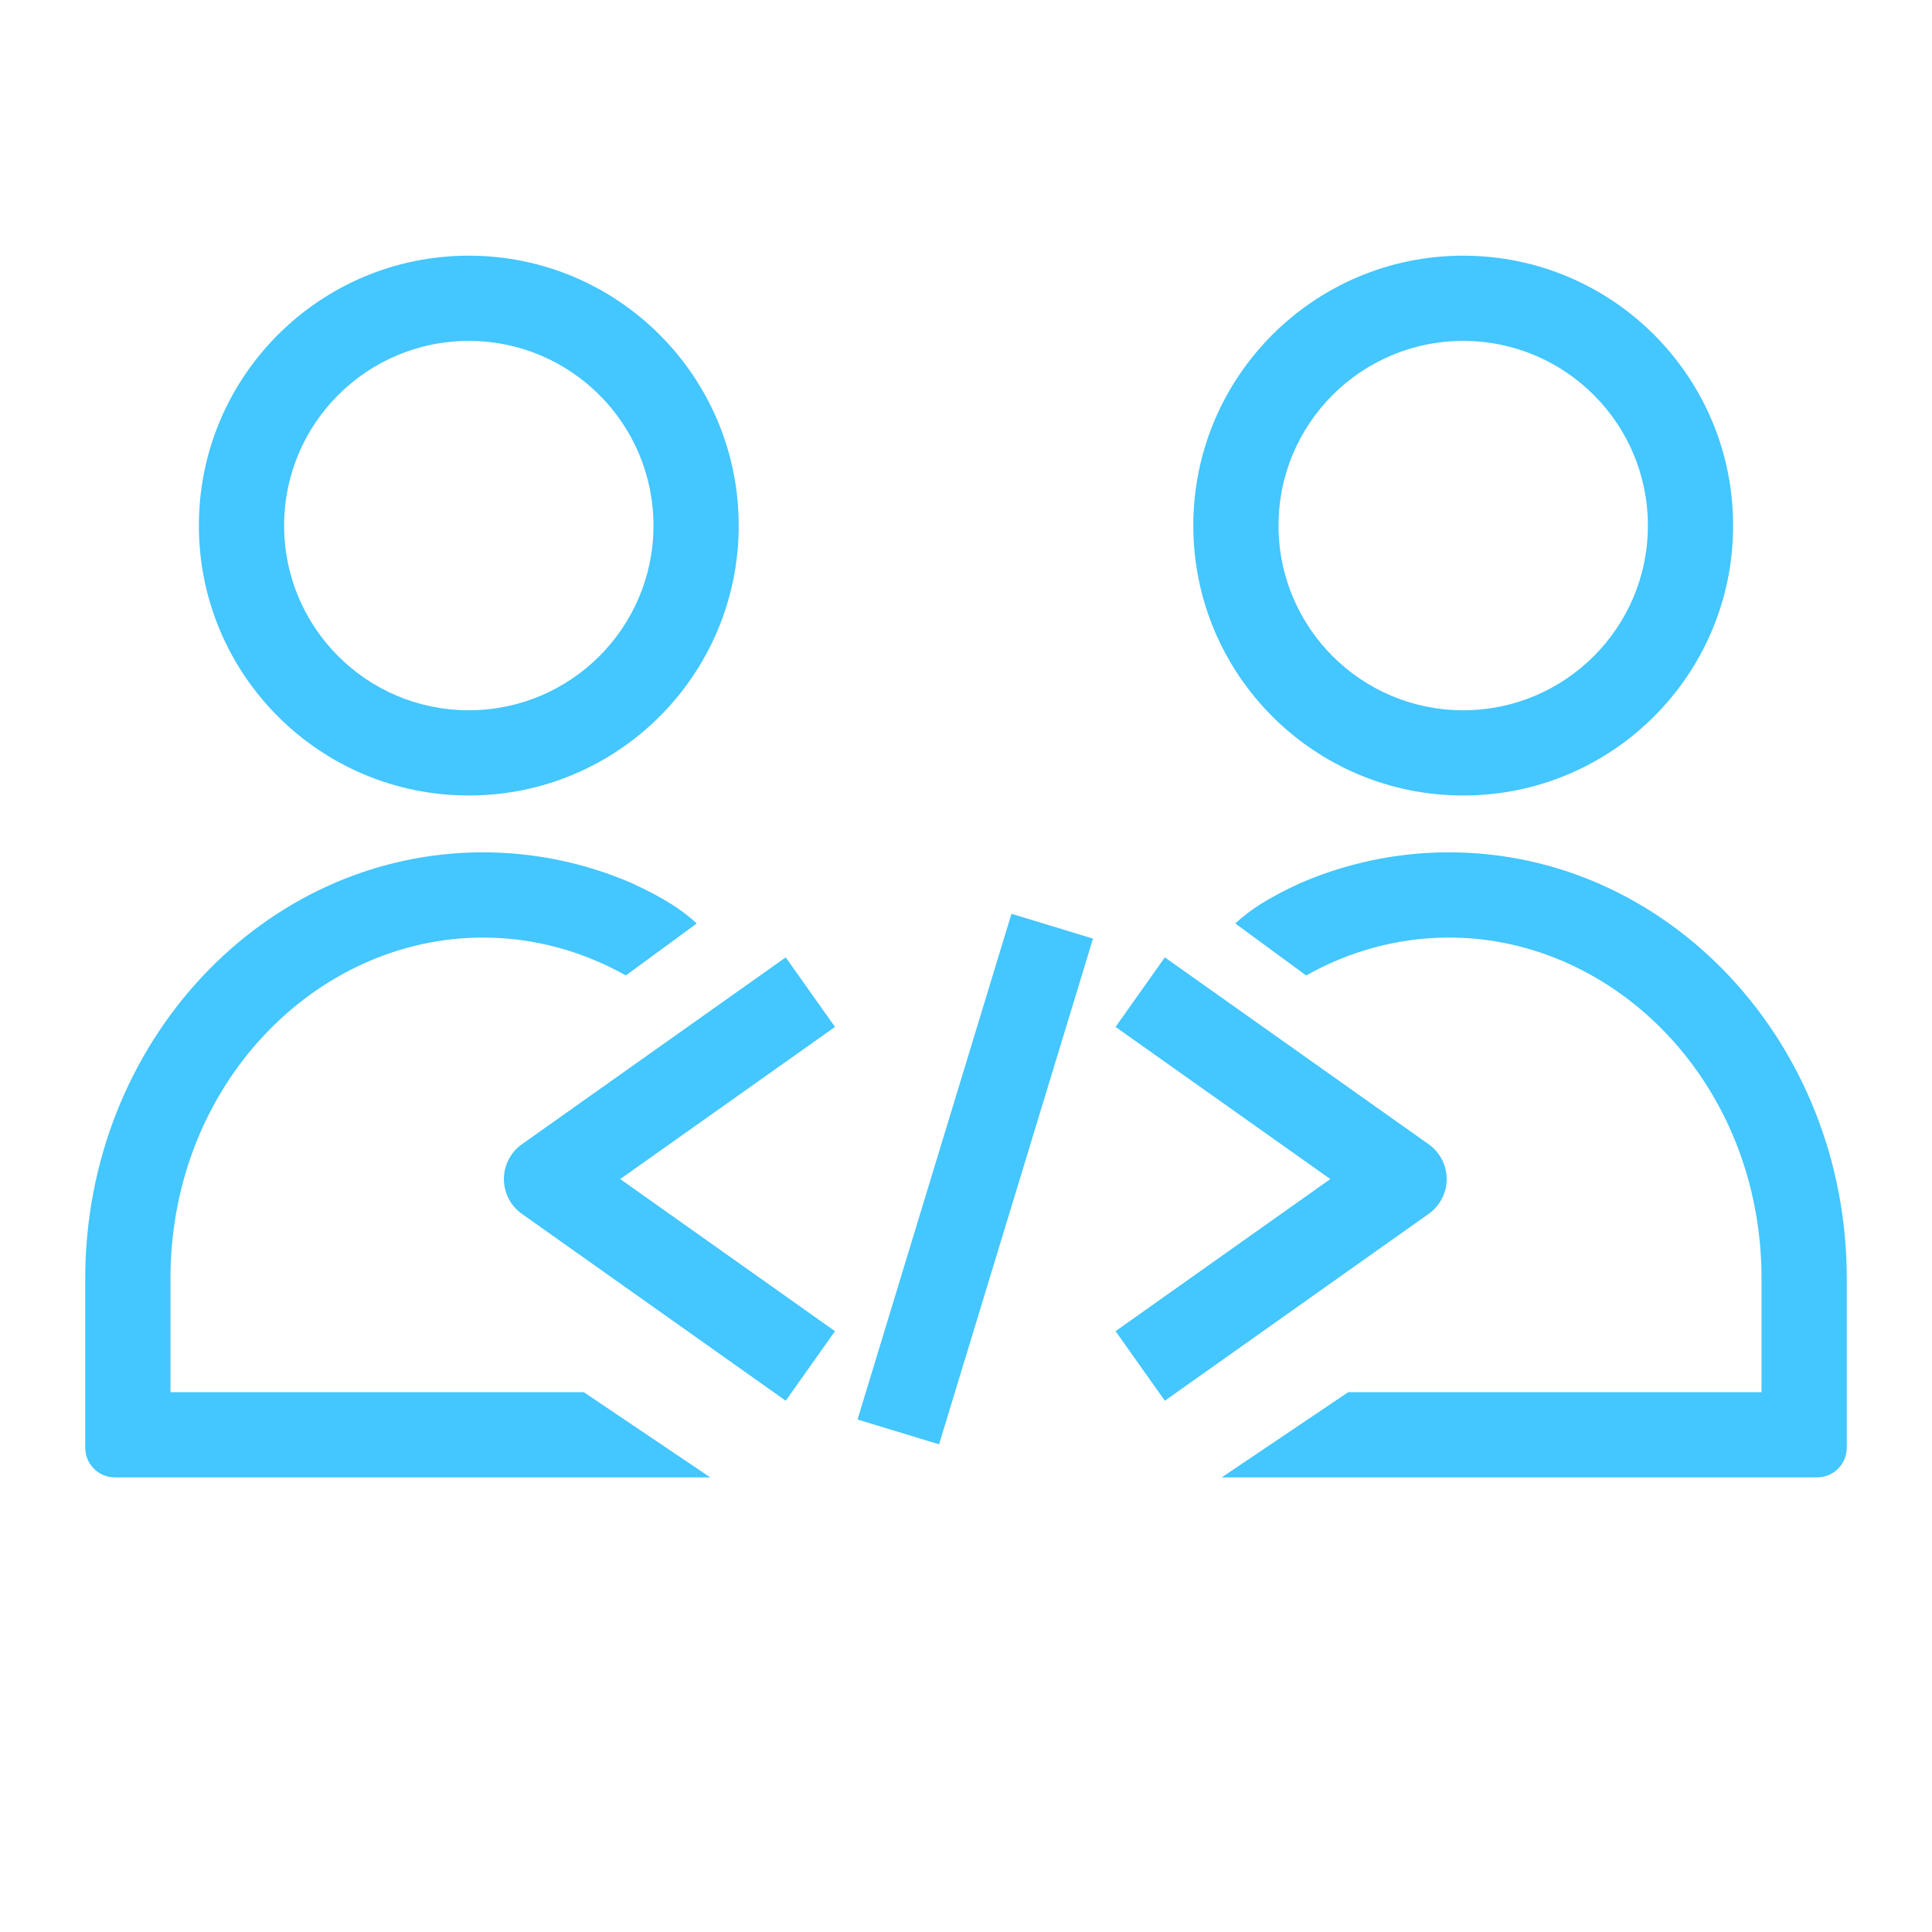 <?xml version="1.0" encoding="utf-8"?><svg width="68" height="68" viewBox="0 0 68 68" fill="none" xmlns="http://www.w3.org/2000/svg">
<path fill-rule="evenodd" clip-rule="evenodd" d="M16.5 24.999C20.09 24.999 23 22.089 23 18.499C23 14.909 20.09 11.999 16.5 11.999C12.91 11.999 10 14.909 10 18.499C10 22.089 12.91 24.999 16.5 24.999ZM16.5 27.999C21.747 27.999 26 23.746 26 18.499C26 13.252 21.747 8.999 16.5 8.999C11.253 8.999 7 13.252 7 18.499C7 23.746 11.253 27.999 16.5 27.999ZM6 44.999C6 38.173 11.117 32.999 17 32.999C18.787 32.999 20.504 33.476 22.027 34.333L24.523 32.503C24.016 32.034 23.398 31.62 22.233 31.082C20.617 30.384 18.85 29.999 17 29.999C9.268 29.999 3 36.715 3 44.999V50.955C3 51.532 3.467 51.999 4.043 51.999H25L20.546 48.999H6V44.999Z" fill="#44C6FF"/>
<path fill-rule="evenodd" clip-rule="evenodd" d="M51.5 24.999C47.91 24.999 45 22.089 45 18.499C45 14.909 47.91 11.999 51.5 11.999C55.09 11.999 58 14.909 58 18.499C58 22.089 55.09 24.999 51.5 24.999ZM51.5 27.999C46.253 27.999 42 23.746 42 18.499C42 13.252 46.253 8.999 51.5 8.999C56.747 8.999 61 13.252 61 18.499C61 23.746 56.747 27.999 51.5 27.999ZM62 44.999C62 38.173 56.883 32.999 51 32.999C49.213 32.999 47.496 33.476 45.973 34.333L43.477 32.503C43.984 32.034 44.602 31.62 45.767 31.082C47.383 30.384 49.15 29.999 51 29.999C58.732 29.999 65 36.715 65 44.999V50.955C65 51.532 64.533 51.999 63.956 51.999H43L47.455 48.999H62V44.999Z" fill="#44C6FF"/>
<path d="M28.522 34.92L19.235 41.499L28.522 48.077" stroke="#44C6FF" stroke-width="3" stroke-linejoin="round"/>
<path d="M40.131 48.077L49.418 41.499L40.131 34.92" stroke="#44C6FF" stroke-width="3" stroke-linejoin="round"/>
<path d="M37.035 32.599L31.617 50.399" stroke="#44C6FF" stroke-width="3" stroke-linejoin="round"/>
</svg>
